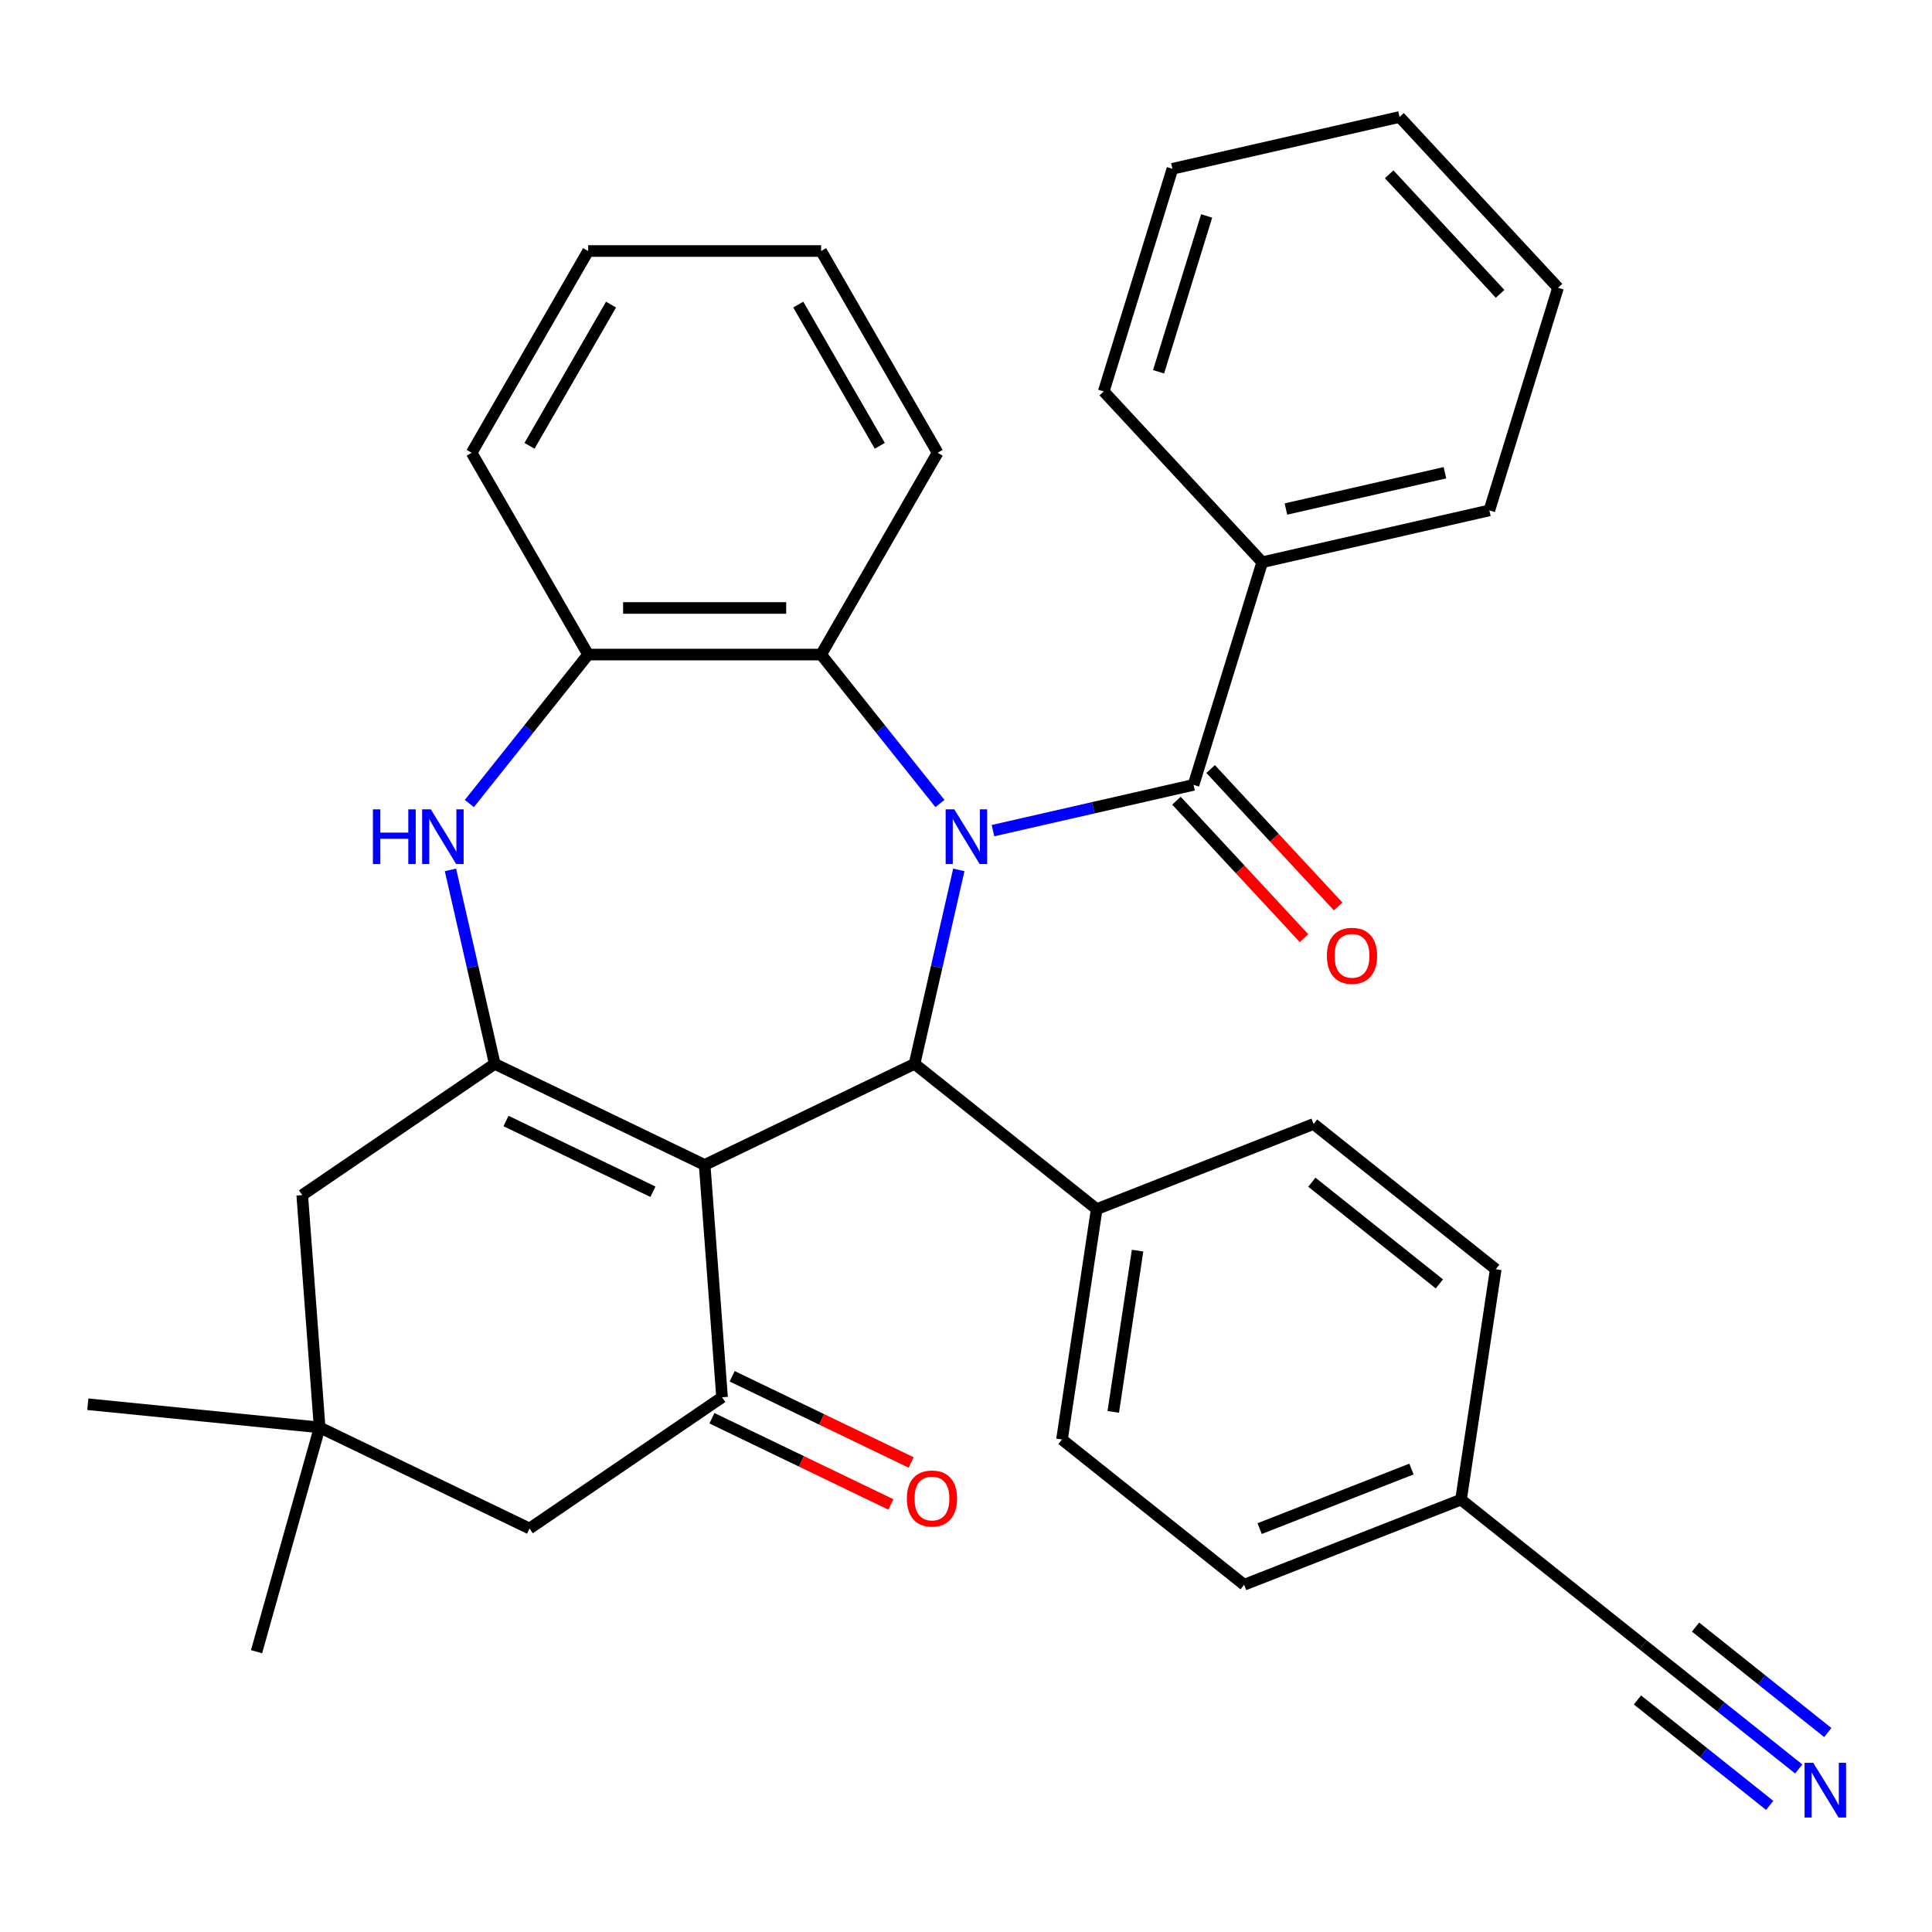 <?xml version='1.0' encoding='iso-8859-1'?>
<svg version='1.1' baseProfile='full'
              xmlns='http://www.w3.org/2000/svg'
                      xmlns:rdkit='http://www.rdkit.org/xml'
                      xmlns:xlink='http://www.w3.org/1999/xlink'
                  xml:space='preserve'
width='1000px' height='1000px' viewBox='0 0 1000 1000'>
<!-- END OF HEADER -->
<rect style='opacity:1.0;fill:#FFFFFF;stroke:none' width='1000' height='1000' x='0' y='0'> </rect>
<path class='bond-2' d='M 496.285,450.254 L 484.828,500.451' style='fill:none;fill-rule:evenodd;stroke:#0000FF;stroke-width:6px;stroke-linecap:butt;stroke-linejoin:miter;stroke-opacity:1' />
<path class='bond-2' d='M 484.828,500.451 L 473.371,550.648' style='fill:none;fill-rule:evenodd;stroke:#000000;stroke-width:6px;stroke-linecap:butt;stroke-linejoin:miter;stroke-opacity:1' />
<path class='bond-3' d='M 513.96,429.94 L 565.867,418.093' style='fill:none;fill-rule:evenodd;stroke:#0000FF;stroke-width:6px;stroke-linecap:butt;stroke-linejoin:miter;stroke-opacity:1' />
<path class='bond-3' d='M 565.867,418.093 L 617.774,406.245' style='fill:none;fill-rule:evenodd;stroke:#000000;stroke-width:6px;stroke-linecap:butt;stroke-linejoin:miter;stroke-opacity:1' />
<path class='bond-6' d='M 486.509,415.905 L 455.763,377.351' style='fill:none;fill-rule:evenodd;stroke:#0000FF;stroke-width:6px;stroke-linecap:butt;stroke-linejoin:miter;stroke-opacity:1' />
<path class='bond-6' d='M 455.763,377.351 L 425.018,338.797' style='fill:none;fill-rule:evenodd;stroke:#000000;stroke-width:6px;stroke-linecap:butt;stroke-linejoin:miter;stroke-opacity:1' />
<path class='bond-0' d='M 364.722,602.97 L 473.371,550.648' style='fill:none;fill-rule:evenodd;stroke:#000000;stroke-width:6px;stroke-linecap:butt;stroke-linejoin:miter;stroke-opacity:1' />
<path class='bond-1' d='M 364.722,602.97 L 256.073,550.648' style='fill:none;fill-rule:evenodd;stroke:#000000;stroke-width:6px;stroke-linecap:butt;stroke-linejoin:miter;stroke-opacity:1' />
<path class='bond-1' d='M 337.96,616.852 L 261.905,580.226' style='fill:none;fill-rule:evenodd;stroke:#000000;stroke-width:6px;stroke-linecap:butt;stroke-linejoin:miter;stroke-opacity:1' />
<path class='bond-4' d='M 364.722,602.97 L 373.734,723.225' style='fill:none;fill-rule:evenodd;stroke:#000000;stroke-width:6px;stroke-linecap:butt;stroke-linejoin:miter;stroke-opacity:1' />
<path class='bond-9' d='M 256.073,550.648 L 156.435,618.579' style='fill:none;fill-rule:evenodd;stroke:#000000;stroke-width:6px;stroke-linecap:butt;stroke-linejoin:miter;stroke-opacity:1' />
<path class='bond-33' d='M 256.073,550.648 L 244.616,500.451' style='fill:none;fill-rule:evenodd;stroke:#000000;stroke-width:6px;stroke-linecap:butt;stroke-linejoin:miter;stroke-opacity:1' />
<path class='bond-33' d='M 244.616,500.451 L 233.158,450.254' style='fill:none;fill-rule:evenodd;stroke:#0000FF;stroke-width:6px;stroke-linecap:butt;stroke-linejoin:miter;stroke-opacity:1' />
<path class='bond-12' d='M 473.371,550.648 L 567.654,625.835' style='fill:none;fill-rule:evenodd;stroke:#000000;stroke-width:6px;stroke-linecap:butt;stroke-linejoin:miter;stroke-opacity:1' />
<path class='bond-14' d='M 608.934,414.448 L 641.938,450.018' style='fill:none;fill-rule:evenodd;stroke:#000000;stroke-width:6px;stroke-linecap:butt;stroke-linejoin:miter;stroke-opacity:1' />
<path class='bond-14' d='M 641.938,450.018 L 674.942,485.588' style='fill:none;fill-rule:evenodd;stroke:#FF0000;stroke-width:6px;stroke-linecap:butt;stroke-linejoin:miter;stroke-opacity:1' />
<path class='bond-14' d='M 626.614,398.043 L 659.618,433.613' style='fill:none;fill-rule:evenodd;stroke:#000000;stroke-width:6px;stroke-linecap:butt;stroke-linejoin:miter;stroke-opacity:1' />
<path class='bond-14' d='M 659.618,433.613 L 692.622,469.183' style='fill:none;fill-rule:evenodd;stroke:#FF0000;stroke-width:6px;stroke-linecap:butt;stroke-linejoin:miter;stroke-opacity:1' />
<path class='bond-16' d='M 617.774,406.245 L 653.319,291.011' style='fill:none;fill-rule:evenodd;stroke:#000000;stroke-width:6px;stroke-linecap:butt;stroke-linejoin:miter;stroke-opacity:1' />
<path class='bond-11' d='M 373.734,723.225 L 274.096,791.156' style='fill:none;fill-rule:evenodd;stroke:#000000;stroke-width:6px;stroke-linecap:butt;stroke-linejoin:miter;stroke-opacity:1' />
<path class='bond-15' d='M 368.501,734.09 L 414.819,756.395' style='fill:none;fill-rule:evenodd;stroke:#000000;stroke-width:6px;stroke-linecap:butt;stroke-linejoin:miter;stroke-opacity:1' />
<path class='bond-15' d='M 414.819,756.395 L 461.136,778.7' style='fill:none;fill-rule:evenodd;stroke:#FF0000;stroke-width:6px;stroke-linecap:butt;stroke-linejoin:miter;stroke-opacity:1' />
<path class='bond-15' d='M 378.966,712.36 L 425.283,734.665' style='fill:none;fill-rule:evenodd;stroke:#000000;stroke-width:6px;stroke-linecap:butt;stroke-linejoin:miter;stroke-opacity:1' />
<path class='bond-15' d='M 425.283,734.665 L 471.601,756.97' style='fill:none;fill-rule:evenodd;stroke:#FF0000;stroke-width:6px;stroke-linecap:butt;stroke-linejoin:miter;stroke-opacity:1' />
<path class='bond-5' d='M 242.935,415.905 L 273.68,377.351' style='fill:none;fill-rule:evenodd;stroke:#0000FF;stroke-width:6px;stroke-linecap:butt;stroke-linejoin:miter;stroke-opacity:1' />
<path class='bond-5' d='M 273.68,377.351 L 304.426,338.797' style='fill:none;fill-rule:evenodd;stroke:#000000;stroke-width:6px;stroke-linecap:butt;stroke-linejoin:miter;stroke-opacity:1' />
<path class='bond-7' d='M 425.018,338.797 L 304.426,338.797' style='fill:none;fill-rule:evenodd;stroke:#000000;stroke-width:6px;stroke-linecap:butt;stroke-linejoin:miter;stroke-opacity:1' />
<path class='bond-7' d='M 406.929,314.679 L 322.515,314.679' style='fill:none;fill-rule:evenodd;stroke:#000000;stroke-width:6px;stroke-linecap:butt;stroke-linejoin:miter;stroke-opacity:1' />
<path class='bond-22' d='M 425.018,338.797 L 485.314,234.362' style='fill:none;fill-rule:evenodd;stroke:#000000;stroke-width:6px;stroke-linecap:butt;stroke-linejoin:miter;stroke-opacity:1' />
<path class='bond-23' d='M 304.426,338.797 L 244.13,234.362' style='fill:none;fill-rule:evenodd;stroke:#000000;stroke-width:6px;stroke-linecap:butt;stroke-linejoin:miter;stroke-opacity:1' />
<path class='bond-8' d='M 931.028,915.617 L 890.764,883.507' style='fill:none;fill-rule:evenodd;stroke:#0000FF;stroke-width:6px;stroke-linecap:butt;stroke-linejoin:miter;stroke-opacity:1' />
<path class='bond-8' d='M 890.764,883.507 L 850.501,851.398' style='fill:none;fill-rule:evenodd;stroke:#000000;stroke-width:6px;stroke-linecap:butt;stroke-linejoin:miter;stroke-opacity:1' />
<path class='bond-8' d='M 946.066,896.76 L 911.841,869.467' style='fill:none;fill-rule:evenodd;stroke:#0000FF;stroke-width:6px;stroke-linecap:butt;stroke-linejoin:miter;stroke-opacity:1' />
<path class='bond-8' d='M 911.841,869.467 L 877.617,842.174' style='fill:none;fill-rule:evenodd;stroke:#000000;stroke-width:6px;stroke-linecap:butt;stroke-linejoin:miter;stroke-opacity:1' />
<path class='bond-8' d='M 915.991,934.473 L 881.766,907.18' style='fill:none;fill-rule:evenodd;stroke:#0000FF;stroke-width:6px;stroke-linecap:butt;stroke-linejoin:miter;stroke-opacity:1' />
<path class='bond-8' d='M 881.766,907.18 L 847.542,879.887' style='fill:none;fill-rule:evenodd;stroke:#000000;stroke-width:6px;stroke-linecap:butt;stroke-linejoin:miter;stroke-opacity:1' />
<path class='bond-37' d='M 156.435,618.579 L 165.447,738.834' style='fill:none;fill-rule:evenodd;stroke:#000000;stroke-width:6px;stroke-linecap:butt;stroke-linejoin:miter;stroke-opacity:1' />
<path class='bond-10' d='M 165.447,738.834 L 274.096,791.156' style='fill:none;fill-rule:evenodd;stroke:#000000;stroke-width:6px;stroke-linecap:butt;stroke-linejoin:miter;stroke-opacity:1' />
<path class='bond-24' d='M 165.447,738.834 L 45.455,726.827' style='fill:none;fill-rule:evenodd;stroke:#000000;stroke-width:6px;stroke-linecap:butt;stroke-linejoin:miter;stroke-opacity:1' />
<path class='bond-25' d='M 165.447,738.834 L 132.786,854.918' style='fill:none;fill-rule:evenodd;stroke:#000000;stroke-width:6px;stroke-linecap:butt;stroke-linejoin:miter;stroke-opacity:1' />
<path class='bond-17' d='M 567.654,625.835 L 549.68,745.08' style='fill:none;fill-rule:evenodd;stroke:#000000;stroke-width:6px;stroke-linecap:butt;stroke-linejoin:miter;stroke-opacity:1' />
<path class='bond-17' d='M 588.807,647.317 L 576.225,730.788' style='fill:none;fill-rule:evenodd;stroke:#000000;stroke-width:6px;stroke-linecap:butt;stroke-linejoin:miter;stroke-opacity:1' />
<path class='bond-18' d='M 567.654,625.835 L 679.909,581.778' style='fill:none;fill-rule:evenodd;stroke:#000000;stroke-width:6px;stroke-linecap:butt;stroke-linejoin:miter;stroke-opacity:1' />
<path class='bond-13' d='M 850.501,851.398 L 756.218,776.21' style='fill:none;fill-rule:evenodd;stroke:#000000;stroke-width:6px;stroke-linecap:butt;stroke-linejoin:miter;stroke-opacity:1' />
<path class='bond-26' d='M 653.319,291.011 L 770.887,264.177' style='fill:none;fill-rule:evenodd;stroke:#000000;stroke-width:6px;stroke-linecap:butt;stroke-linejoin:miter;stroke-opacity:1' />
<path class='bond-26' d='M 665.587,263.472 L 747.885,244.688' style='fill:none;fill-rule:evenodd;stroke:#000000;stroke-width:6px;stroke-linecap:butt;stroke-linejoin:miter;stroke-opacity:1' />
<path class='bond-27' d='M 653.319,291.011 L 571.295,202.611' style='fill:none;fill-rule:evenodd;stroke:#000000;stroke-width:6px;stroke-linecap:butt;stroke-linejoin:miter;stroke-opacity:1' />
<path class='bond-20' d='M 549.68,745.08 L 643.963,820.268' style='fill:none;fill-rule:evenodd;stroke:#000000;stroke-width:6px;stroke-linecap:butt;stroke-linejoin:miter;stroke-opacity:1' />
<path class='bond-21' d='M 679.909,581.778 L 774.192,656.966' style='fill:none;fill-rule:evenodd;stroke:#000000;stroke-width:6px;stroke-linecap:butt;stroke-linejoin:miter;stroke-opacity:1' />
<path class='bond-21' d='M 679.014,611.913 L 745.012,664.544' style='fill:none;fill-rule:evenodd;stroke:#000000;stroke-width:6px;stroke-linecap:butt;stroke-linejoin:miter;stroke-opacity:1' />
<path class='bond-19' d='M 756.218,776.21 L 774.192,656.966' style='fill:none;fill-rule:evenodd;stroke:#000000;stroke-width:6px;stroke-linecap:butt;stroke-linejoin:miter;stroke-opacity:1' />
<path class='bond-35' d='M 756.218,776.21 L 643.963,820.268' style='fill:none;fill-rule:evenodd;stroke:#000000;stroke-width:6px;stroke-linecap:butt;stroke-linejoin:miter;stroke-opacity:1' />
<path class='bond-35' d='M 730.568,760.368 L 651.99,791.208' style='fill:none;fill-rule:evenodd;stroke:#000000;stroke-width:6px;stroke-linecap:butt;stroke-linejoin:miter;stroke-opacity:1' />
<path class='bond-28' d='M 485.314,234.362 L 425.018,129.926' style='fill:none;fill-rule:evenodd;stroke:#000000;stroke-width:6px;stroke-linecap:butt;stroke-linejoin:miter;stroke-opacity:1' />
<path class='bond-28' d='M 455.382,230.755 L 413.175,157.651' style='fill:none;fill-rule:evenodd;stroke:#000000;stroke-width:6px;stroke-linecap:butt;stroke-linejoin:miter;stroke-opacity:1' />
<path class='bond-34' d='M 244.13,234.362 L 304.426,129.926' style='fill:none;fill-rule:evenodd;stroke:#000000;stroke-width:6px;stroke-linecap:butt;stroke-linejoin:miter;stroke-opacity:1' />
<path class='bond-34' d='M 274.062,230.755 L 316.269,157.651' style='fill:none;fill-rule:evenodd;stroke:#000000;stroke-width:6px;stroke-linecap:butt;stroke-linejoin:miter;stroke-opacity:1' />
<path class='bond-31' d='M 770.887,264.177 L 806.432,148.943' style='fill:none;fill-rule:evenodd;stroke:#000000;stroke-width:6px;stroke-linecap:butt;stroke-linejoin:miter;stroke-opacity:1' />
<path class='bond-30' d='M 571.295,202.611 L 606.84,87.377' style='fill:none;fill-rule:evenodd;stroke:#000000;stroke-width:6px;stroke-linecap:butt;stroke-linejoin:miter;stroke-opacity:1' />
<path class='bond-30' d='M 599.674,192.435 L 624.555,111.771' style='fill:none;fill-rule:evenodd;stroke:#000000;stroke-width:6px;stroke-linecap:butt;stroke-linejoin:miter;stroke-opacity:1' />
<path class='bond-29' d='M 425.018,129.926 L 304.426,129.926' style='fill:none;fill-rule:evenodd;stroke:#000000;stroke-width:6px;stroke-linecap:butt;stroke-linejoin:miter;stroke-opacity:1' />
<path class='bond-32' d='M 606.84,87.377 L 724.409,60.543' style='fill:none;fill-rule:evenodd;stroke:#000000;stroke-width:6px;stroke-linecap:butt;stroke-linejoin:miter;stroke-opacity:1' />
<path class='bond-36' d='M 806.432,148.943 L 724.409,60.543' style='fill:none;fill-rule:evenodd;stroke:#000000;stroke-width:6px;stroke-linecap:butt;stroke-linejoin:miter;stroke-opacity:1' />
<path class='bond-36' d='M 776.448,152.087 L 719.032,90.207' style='fill:none;fill-rule:evenodd;stroke:#000000;stroke-width:6px;stroke-linecap:butt;stroke-linejoin:miter;stroke-opacity:1' />
<path  class='atom-0' d='M 493.945 418.919
L 503.225 433.919
Q 504.145 435.399, 505.625 438.079
Q 507.105 440.759, 507.185 440.919
L 507.185 418.919
L 510.945 418.919
L 510.945 447.239
L 507.065 447.239
L 497.105 430.839
Q 495.945 428.919, 494.705 426.719
Q 493.505 424.519, 493.145 423.839
L 493.145 447.239
L 489.465 447.239
L 489.465 418.919
L 493.945 418.919
' fill='#0000FF'/>
<path  class='atom-6' d='M 193.018 418.919
L 196.858 418.919
L 196.858 430.959
L 211.338 430.959
L 211.338 418.919
L 215.178 418.919
L 215.178 447.239
L 211.338 447.239
L 211.338 434.159
L 196.858 434.159
L 196.858 447.239
L 193.018 447.239
L 193.018 418.919
' fill='#0000FF'/>
<path  class='atom-6' d='M 222.978 418.919
L 232.258 433.919
Q 233.178 435.399, 234.658 438.079
Q 236.138 440.759, 236.218 440.919
L 236.218 418.919
L 239.978 418.919
L 239.978 447.239
L 236.098 447.239
L 226.138 430.839
Q 224.978 428.919, 223.738 426.719
Q 222.538 424.519, 222.178 423.839
L 222.178 447.239
L 218.498 447.239
L 218.498 418.919
L 222.978 418.919
' fill='#0000FF'/>
<path  class='atom-9' d='M 938.523 912.426
L 947.803 927.426
Q 948.723 928.906, 950.203 931.586
Q 951.683 934.266, 951.763 934.426
L 951.763 912.426
L 955.523 912.426
L 955.523 940.746
L 951.643 940.746
L 941.683 924.346
Q 940.523 922.426, 939.283 920.226
Q 938.083 918.026, 937.723 917.346
L 937.723 940.746
L 934.043 940.746
L 934.043 912.426
L 938.523 912.426
' fill='#0000FF'/>
<path  class='atom-15' d='M 686.797 494.725
Q 686.797 487.925, 690.157 484.125
Q 693.517 480.325, 699.797 480.325
Q 706.077 480.325, 709.437 484.125
Q 712.797 487.925, 712.797 494.725
Q 712.797 501.605, 709.397 505.525
Q 705.997 509.405, 699.797 509.405
Q 693.557 509.405, 690.157 505.525
Q 686.797 501.645, 686.797 494.725
M 699.797 506.205
Q 704.117 506.205, 706.437 503.325
Q 708.797 500.405, 708.797 494.725
Q 708.797 489.165, 706.437 486.365
Q 704.117 483.525, 699.797 483.525
Q 695.477 483.525, 693.117 486.325
Q 690.797 489.125, 690.797 494.725
Q 690.797 500.445, 693.117 503.325
Q 695.477 506.205, 699.797 506.205
' fill='#FF0000'/>
<path  class='atom-16' d='M 469.383 775.627
Q 469.383 768.827, 472.743 765.027
Q 476.103 761.227, 482.383 761.227
Q 488.663 761.227, 492.023 765.027
Q 495.383 768.827, 495.383 775.627
Q 495.383 782.507, 491.983 786.427
Q 488.583 790.307, 482.383 790.307
Q 476.143 790.307, 472.743 786.427
Q 469.383 782.547, 469.383 775.627
M 482.383 787.107
Q 486.703 787.107, 489.023 784.227
Q 491.383 781.307, 491.383 775.627
Q 491.383 770.067, 489.023 767.267
Q 486.703 764.427, 482.383 764.427
Q 478.063 764.427, 475.703 767.227
Q 473.383 770.027, 473.383 775.627
Q 473.383 781.347, 475.703 784.227
Q 478.063 787.107, 482.383 787.107
' fill='#FF0000'/>
</svg>
